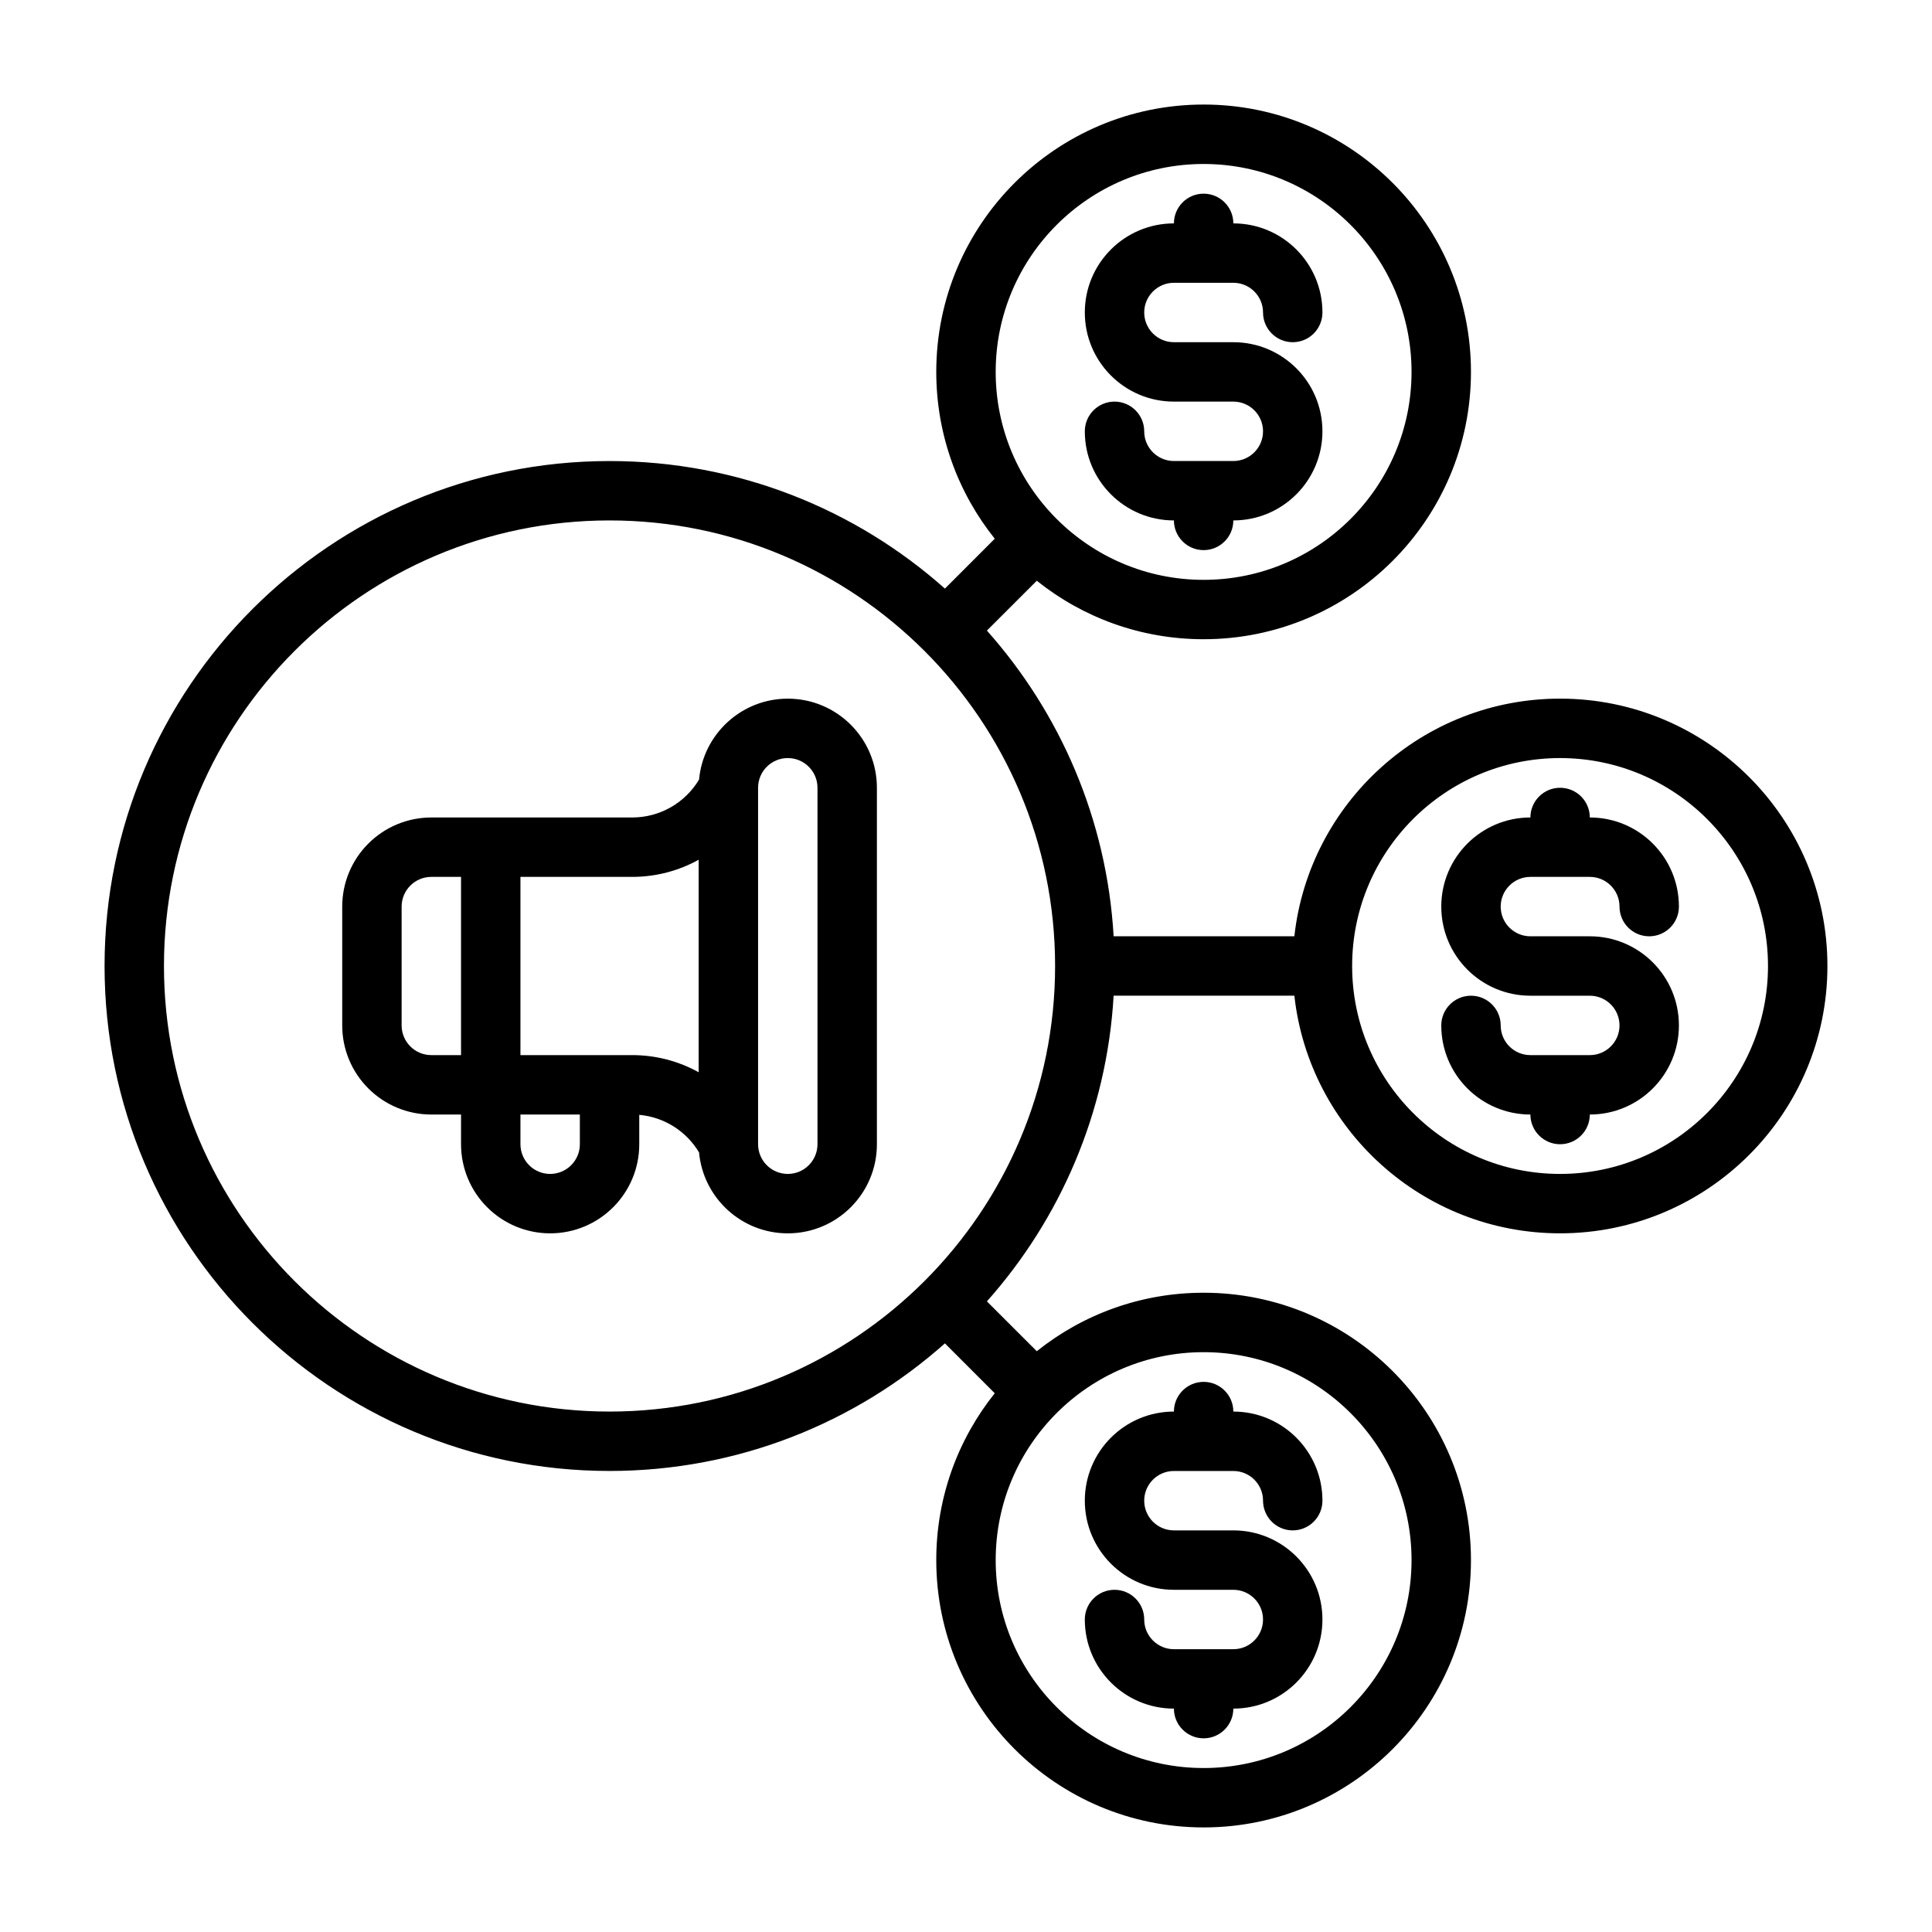 <?xml version="1.0" encoding="UTF-8"?>
<!-- Uploaded to: ICON Repo, www.svgrepo.com, Generator: ICON Repo Mixer Tools -->
<svg fill="#000000" width="800px" height="800px" version="1.1" viewBox="144 144 512 512" xmlns="http://www.w3.org/2000/svg">
 <g fill-rule="evenodd">
  <path d="m266.18 439.36v7.871c0 6.266 2.484 12.273 6.918 16.695 4.426 4.434 10.43 6.922 16.695 6.922 13.047 0 23.617-10.574 23.617-23.617v-7.785c6.566 0.59 12.461 4.297 15.848 9.965 1.102 12.023 11.207 21.438 23.512 21.438 13.043 0 23.617-10.574 23.617-23.617v-94.465c0-13.043-10.574-23.617-23.617-23.617-12.305 0-22.41 9.418-23.512 21.438-3.699 6.203-10.406 10.051-17.707 10.051h-53.246c-6.266 0-12.27 2.488-16.695 6.922-4.434 4.422-6.918 10.43-6.918 16.695v31.488c0 6.266 2.484 12.273 6.918 16.695 4.426 4.434 10.43 6.922 16.695 6.922zm15.742 0v7.871c0 2.086 0.828 4.094 2.309 5.566 1.469 1.48 3.477 2.305 5.562 2.305 4.348 0 7.875-3.527 7.875-7.871v-7.871zm70.848-94.465c-4.344 0-7.871 3.527-7.871 7.871v94.465c0 4.344 3.527 7.871 7.871 7.871 4.348 0 7.871-3.527 7.871-7.871v-94.465c0-4.344-3.523-7.871-7.871-7.871zm-70.848 78.719h29.629c6.285 0 12.312 1.613 17.602 4.543v-56.316c-5.289 2.93-11.316 4.543-17.602 4.543h-29.629zm-15.742-47.23h-7.875c-2.086 0-4.094 0.828-5.562 2.305-1.48 1.473-2.309 3.481-2.309 5.566v31.488c0 2.086 0.828 4.094 2.309 5.566 1.469 1.48 3.477 2.305 5.562 2.305h7.875z"/>
  <path d="m455.1 203.2c-13.043 0-23.613 10.57-23.613 23.613 0 13.047 10.57 23.617 23.613 23.617h15.746c4.344 0 7.871 3.527 7.871 7.871 0 4.348-3.527 7.875-7.871 7.875h-15.746c-4.344 0-7.871-3.527-7.871-7.875 0-4.344-3.527-7.871-7.871-7.871-4.348 0-7.871 3.527-7.871 7.871 0 13.047 10.57 23.617 23.613 23.617 0 4.344 3.527 7.871 7.875 7.871 4.344 0 7.871-3.527 7.871-7.871 13.043 0 23.613-10.57 23.613-23.617 0-13.043-10.57-23.613-23.613-23.613h-15.746c-4.344 0-7.871-3.527-7.871-7.875 0-4.344 3.527-7.871 7.871-7.871h15.746c4.344 0 7.871 3.527 7.871 7.871 0 4.348 3.527 7.875 7.871 7.875 4.348 0 7.871-3.527 7.871-7.875 0-13.043-10.57-23.613-23.613-23.613 0-4.348-3.527-7.875-7.871-7.875-4.348 0-7.875 3.527-7.875 7.875z"/>
  <path d="m549.57 360.64c-13.043 0-23.617 10.574-23.617 23.617 0 13.043 10.574 23.617 23.617 23.617h15.746c4.344 0 7.871 3.527 7.871 7.871 0 4.348-3.527 7.871-7.871 7.871h-15.746c-4.344 0-7.871-3.523-7.871-7.871 0-4.344-3.527-7.871-7.871-7.871-4.348 0-7.875 3.527-7.875 7.871 0 13.043 10.574 23.617 23.617 23.617 0 4.344 3.527 7.871 7.871 7.871 4.348 0 7.875-3.527 7.875-7.871 13.043 0 23.613-10.574 23.613-23.617 0-13.043-10.57-23.617-23.613-23.617h-15.746c-4.344 0-7.871-3.523-7.871-7.871 0-4.344 3.527-7.871 7.871-7.871h15.746c4.344 0 7.871 3.527 7.871 7.871 0 4.348 3.527 7.871 7.871 7.871 4.348 0 7.871-3.523 7.871-7.871 0-13.043-10.57-23.617-23.613-23.617 0-4.344-3.527-7.871-7.875-7.871-4.344 0-7.871 3.527-7.871 7.871z"/>
  <path d="m455.1 518.08c-13.043 0-23.613 10.574-23.613 23.617 0 13.043 10.57 23.617 23.613 23.617h15.746c4.344 0 7.871 3.523 7.871 7.871 0 4.344-3.527 7.871-7.871 7.871h-15.746c-4.344 0-7.871-3.527-7.871-7.871 0-4.348-3.527-7.871-7.871-7.871-4.348 0-7.871 3.523-7.871 7.871 0 13.043 10.57 23.617 23.613 23.617 0 4.344 3.527 7.871 7.875 7.871 4.344 0 7.871-3.527 7.871-7.871 13.043 0 23.613-10.574 23.613-23.617 0-13.043-10.57-23.617-23.613-23.617h-15.746c-4.344 0-7.871-3.527-7.871-7.871 0-4.348 3.527-7.871 7.871-7.871h15.746c4.344 0 7.871 3.523 7.871 7.871 0 4.344 3.527 7.871 7.871 7.871 4.348 0 7.871-3.527 7.871-7.871 0-13.043-10.57-23.617-23.613-23.617 0-4.344-3.527-7.871-7.871-7.871-4.348 0-7.875 3.527-7.875 7.871z"/>
  <path d="m407.62 286.77-13.207 13.219c-23.641-21.027-54.781-33.809-88.883-33.809-73.863 0-133.82 59.961-133.82 133.82s59.961 133.82 133.82 133.82c34.102 0 65.242-12.785 88.883-33.812l13.207 13.219c-9.695 12.121-15.5 27.496-15.5 44.207 0 39.102 31.75 70.852 70.852 70.852 39.098 0 70.848-31.75 70.848-70.852 0-39.098-31.75-70.848-70.848-70.848-16.715 0-32.09 5.801-44.211 15.5l-13.219-13.207c19.398-21.816 31.781-50.004 33.582-81.012h47.895c3.922 35.398 33.977 62.977 70.414 62.977 39.102 0 70.852-31.75 70.852-70.848 0-39.102-31.75-70.852-70.852-70.852-36.438 0-66.492 27.578-70.414 62.977h-47.895c-1.801-31.008-14.184-59.195-33.582-81.008l13.219-13.211c12.121 9.699 27.496 15.5 44.211 15.5 39.098 0 70.848-31.746 70.848-70.848 0-39.102-31.75-70.848-70.848-70.848-39.102 0-70.852 31.746-70.852 70.848 0 16.711 5.805 32.086 15.5 44.207zm55.352 215.57c30.406 0 55.102 24.695 55.102 55.102 0 30.41-24.695 55.105-55.102 55.105-30.41 0-55.105-24.695-55.105-55.105 0-30.406 24.695-55.102 55.105-55.102zm-157.44-220.42c65.172 0 118.08 52.906 118.08 118.08 0 65.172-52.906 118.08-118.08 118.08s-118.08-52.906-118.08-118.08c0-65.176 52.91-118.08 118.08-118.08zm251.9 62.977c30.41 0 55.105 24.695 55.105 55.105 0 30.406-24.695 55.102-55.105 55.102-30.406 0-55.102-24.695-55.102-55.102 0-30.41 24.695-55.105 55.102-55.105zm-94.461-157.44c30.406 0 55.102 24.695 55.102 55.105s-24.695 55.105-55.102 55.105c-30.41 0-55.105-24.695-55.105-55.105s24.695-55.105 55.105-55.105z"/>
 </g>
</svg>